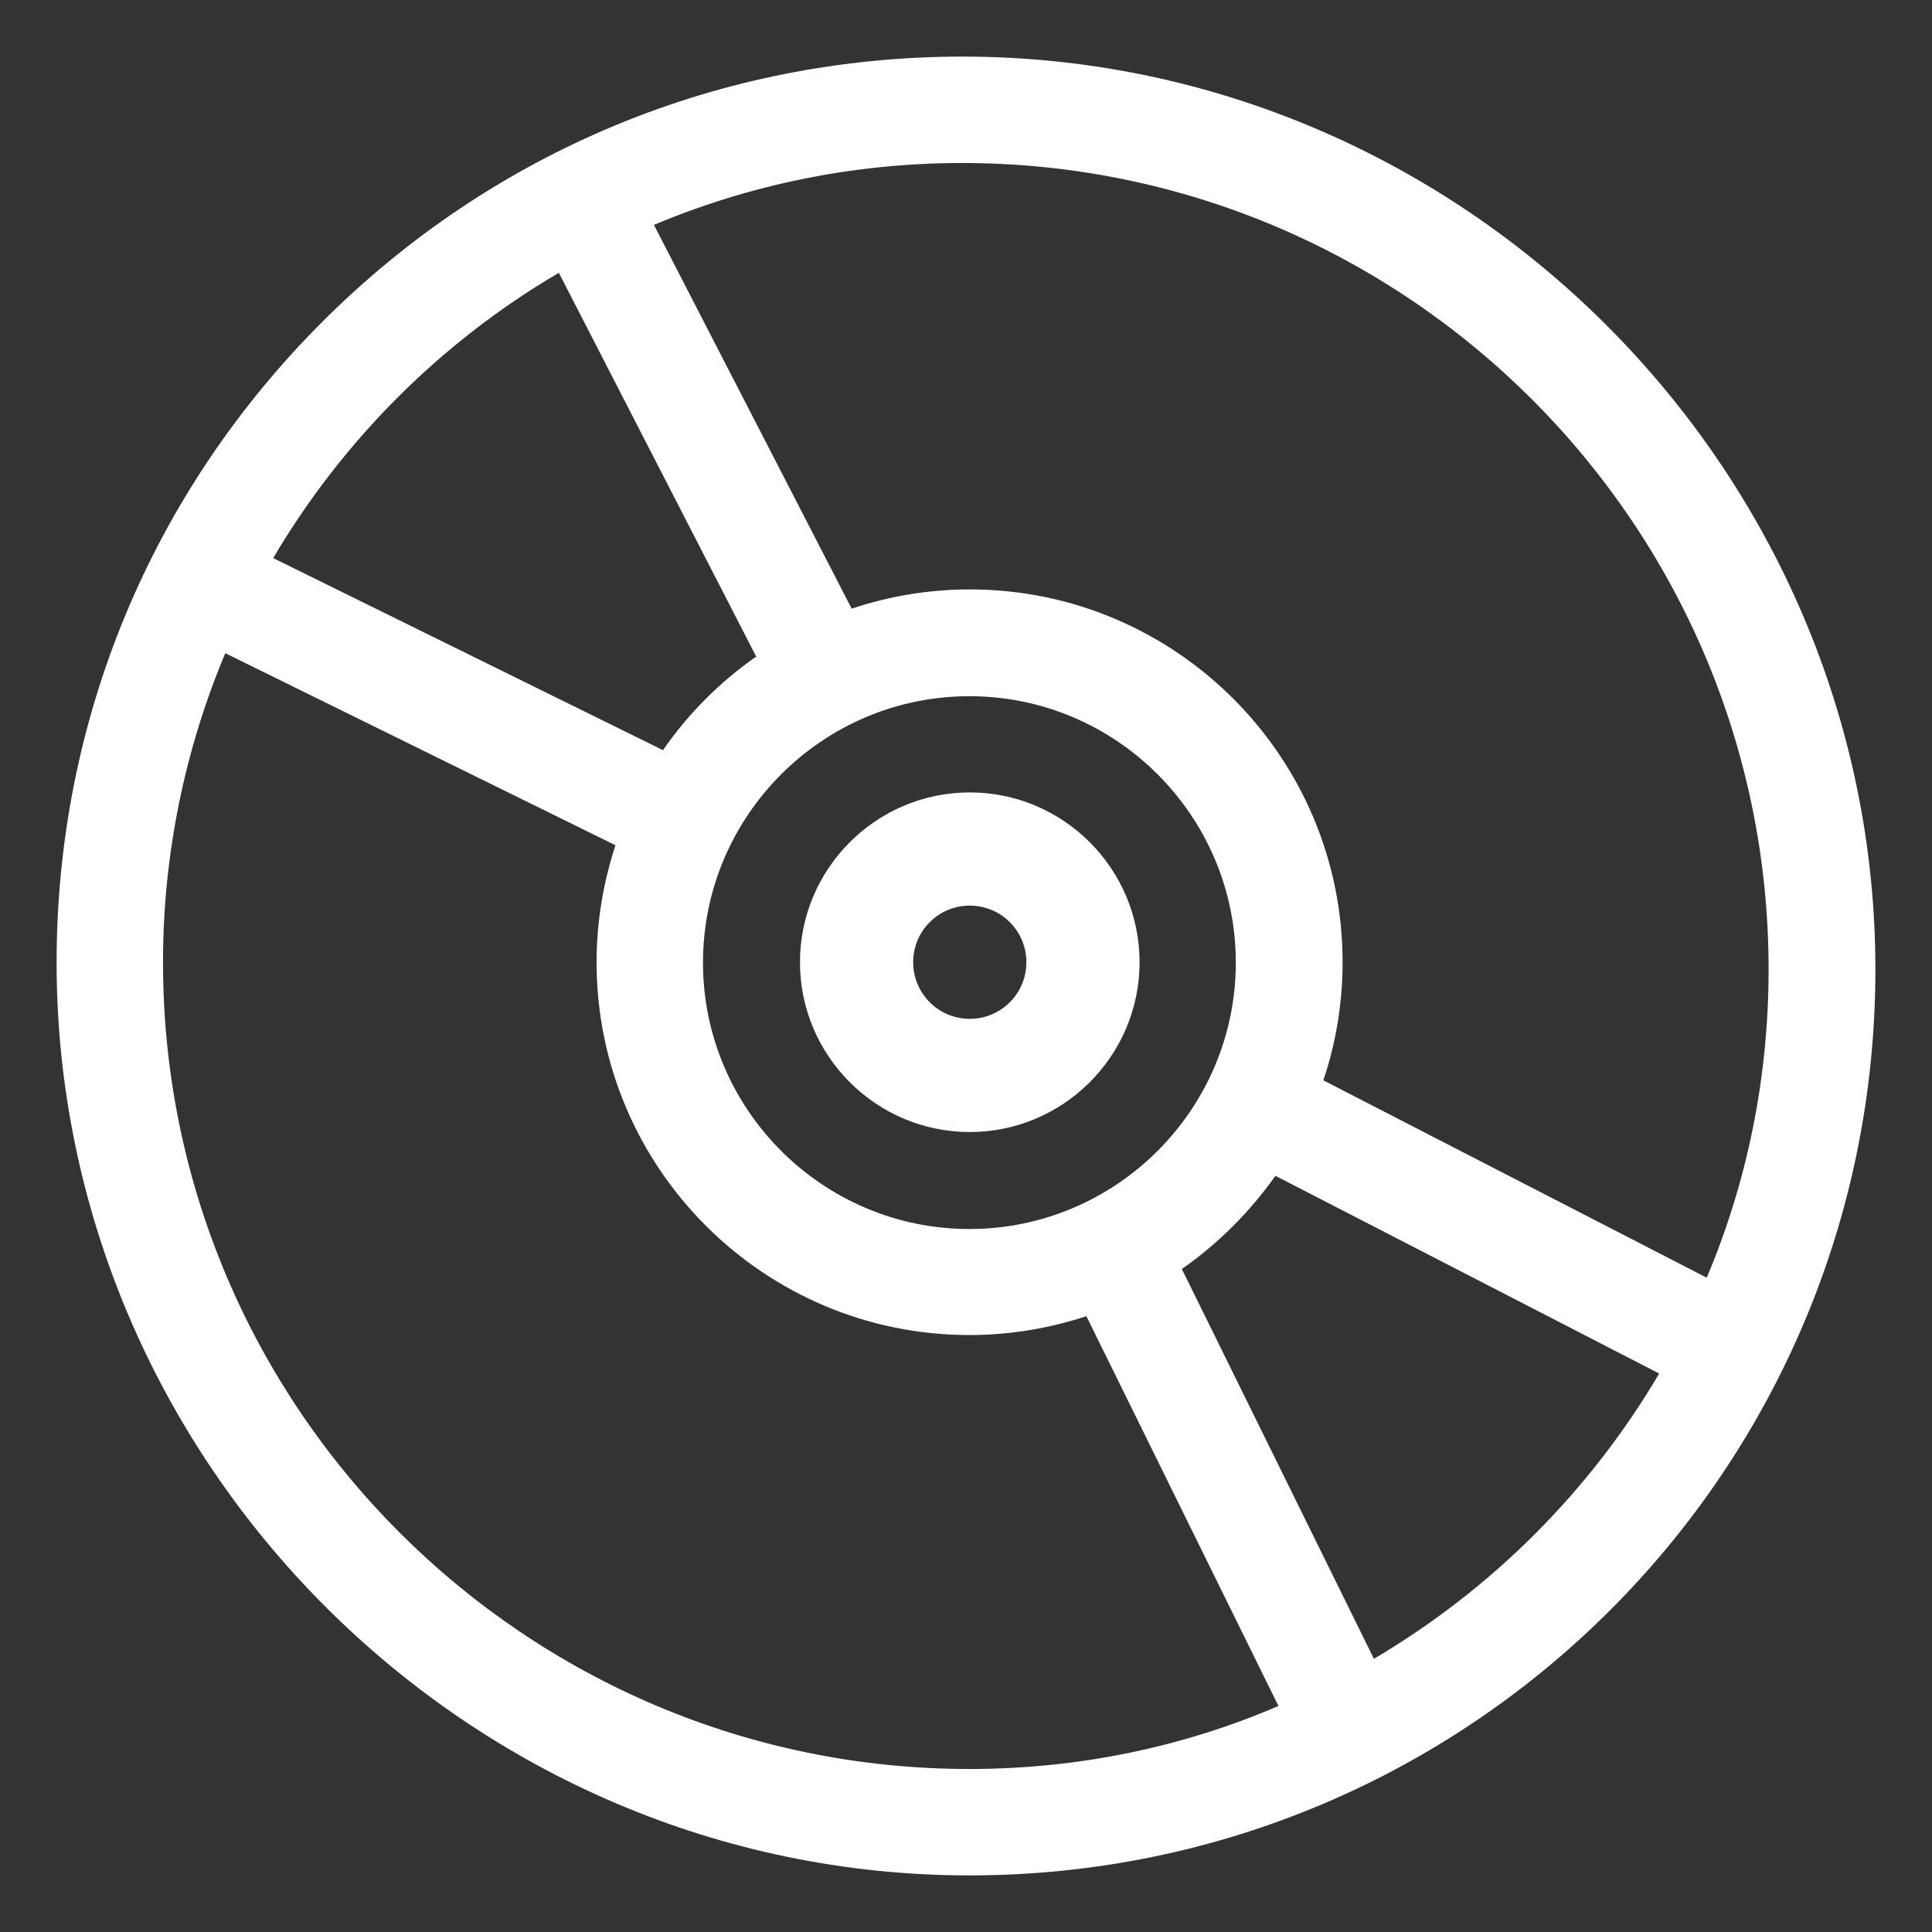 <?xml version="1.0" encoding="UTF-8"?> <!-- Generator: Adobe Illustrator 25.0.1, SVG Export Plug-In . SVG Version: 6.00 Build 0) --> <svg xmlns="http://www.w3.org/2000/svg" xmlns:xlink="http://www.w3.org/1999/xlink" version="1.1" id="Capa_1" x="0px" y="0px" viewBox="0 0 512 512" style="enable-background:new 0 0 512 512;" xml:space="preserve"><rect x="0" y="0" width="512" height="512" fill="#333333" stroke="none"/> <style type="text/css"> .st0{fill:#FFFFFF;} </style> <g> <g> <path class="st0" d="M257,210c-24.8,0-45,20.2-45,45s20.2,45,45,45s45-20.2,45-45S281.8,210,257,210z M257,270 c-8.3,0-15-6.7-15-15s6.7-15,15-15s15,6.7,15,15S265.3,270,257,270z"></path> </g> </g> <g> <g> <path class="st0" d="M255.1,15c-64.1,0-124.4,25-169.7,70.3C40,130.7,15,190.9,15,255.1C15,387.5,124.1,497,256.9,497 C389.6,497,497,389.6,497,256.9C497,124.5,387.9,15,255.1,15z M148.1,72.3L200.4,174c-9.6,6.7-18,15.1-24.7,24.8L72.4,147.9 C90.8,116.7,116.9,90.6,148.1,72.3z M256.9,184.5c38.9,0,70.6,31.7,70.6,70.6s-31.7,70.6-70.6,70.6s-70.6-31.7-70.6-70.6 S218,184.5,256.9,184.5z M256.9,468.8c-117.8,0-213.7-95.9-213.7-213.7c0-29,5.9-56.7,16.5-82L163.1,224c-3.2,9.8-5,20.2-5,31 c0,54.5,44.3,98.8,98.8,98.8c10.8,0,21.3-1.8,31-5l50.9,103.3C313.7,462.9,286,468.8,256.9,468.8z M364.1,439.6l-50.9-103.3 c9.6-6.7,18-15.1,24.8-24.7l101.7,52.4C421.4,395.1,395.3,421.2,364.1,439.6z M350.7,286.3c3.3-9.8,5.1-20.3,5.1-31.3 c0-54.5-44.3-98.8-98.8-98.8c-10.9,0-21.4,1.8-31.3,5.1L173.3,59.6c25.2-10.6,52.8-16.4,81.7-16.4c117.8,0,213.7,95.9,213.7,213.7 c0,29-5.8,56.6-16.4,81.7L350.7,286.3z"></path> </g> </g> </svg> 